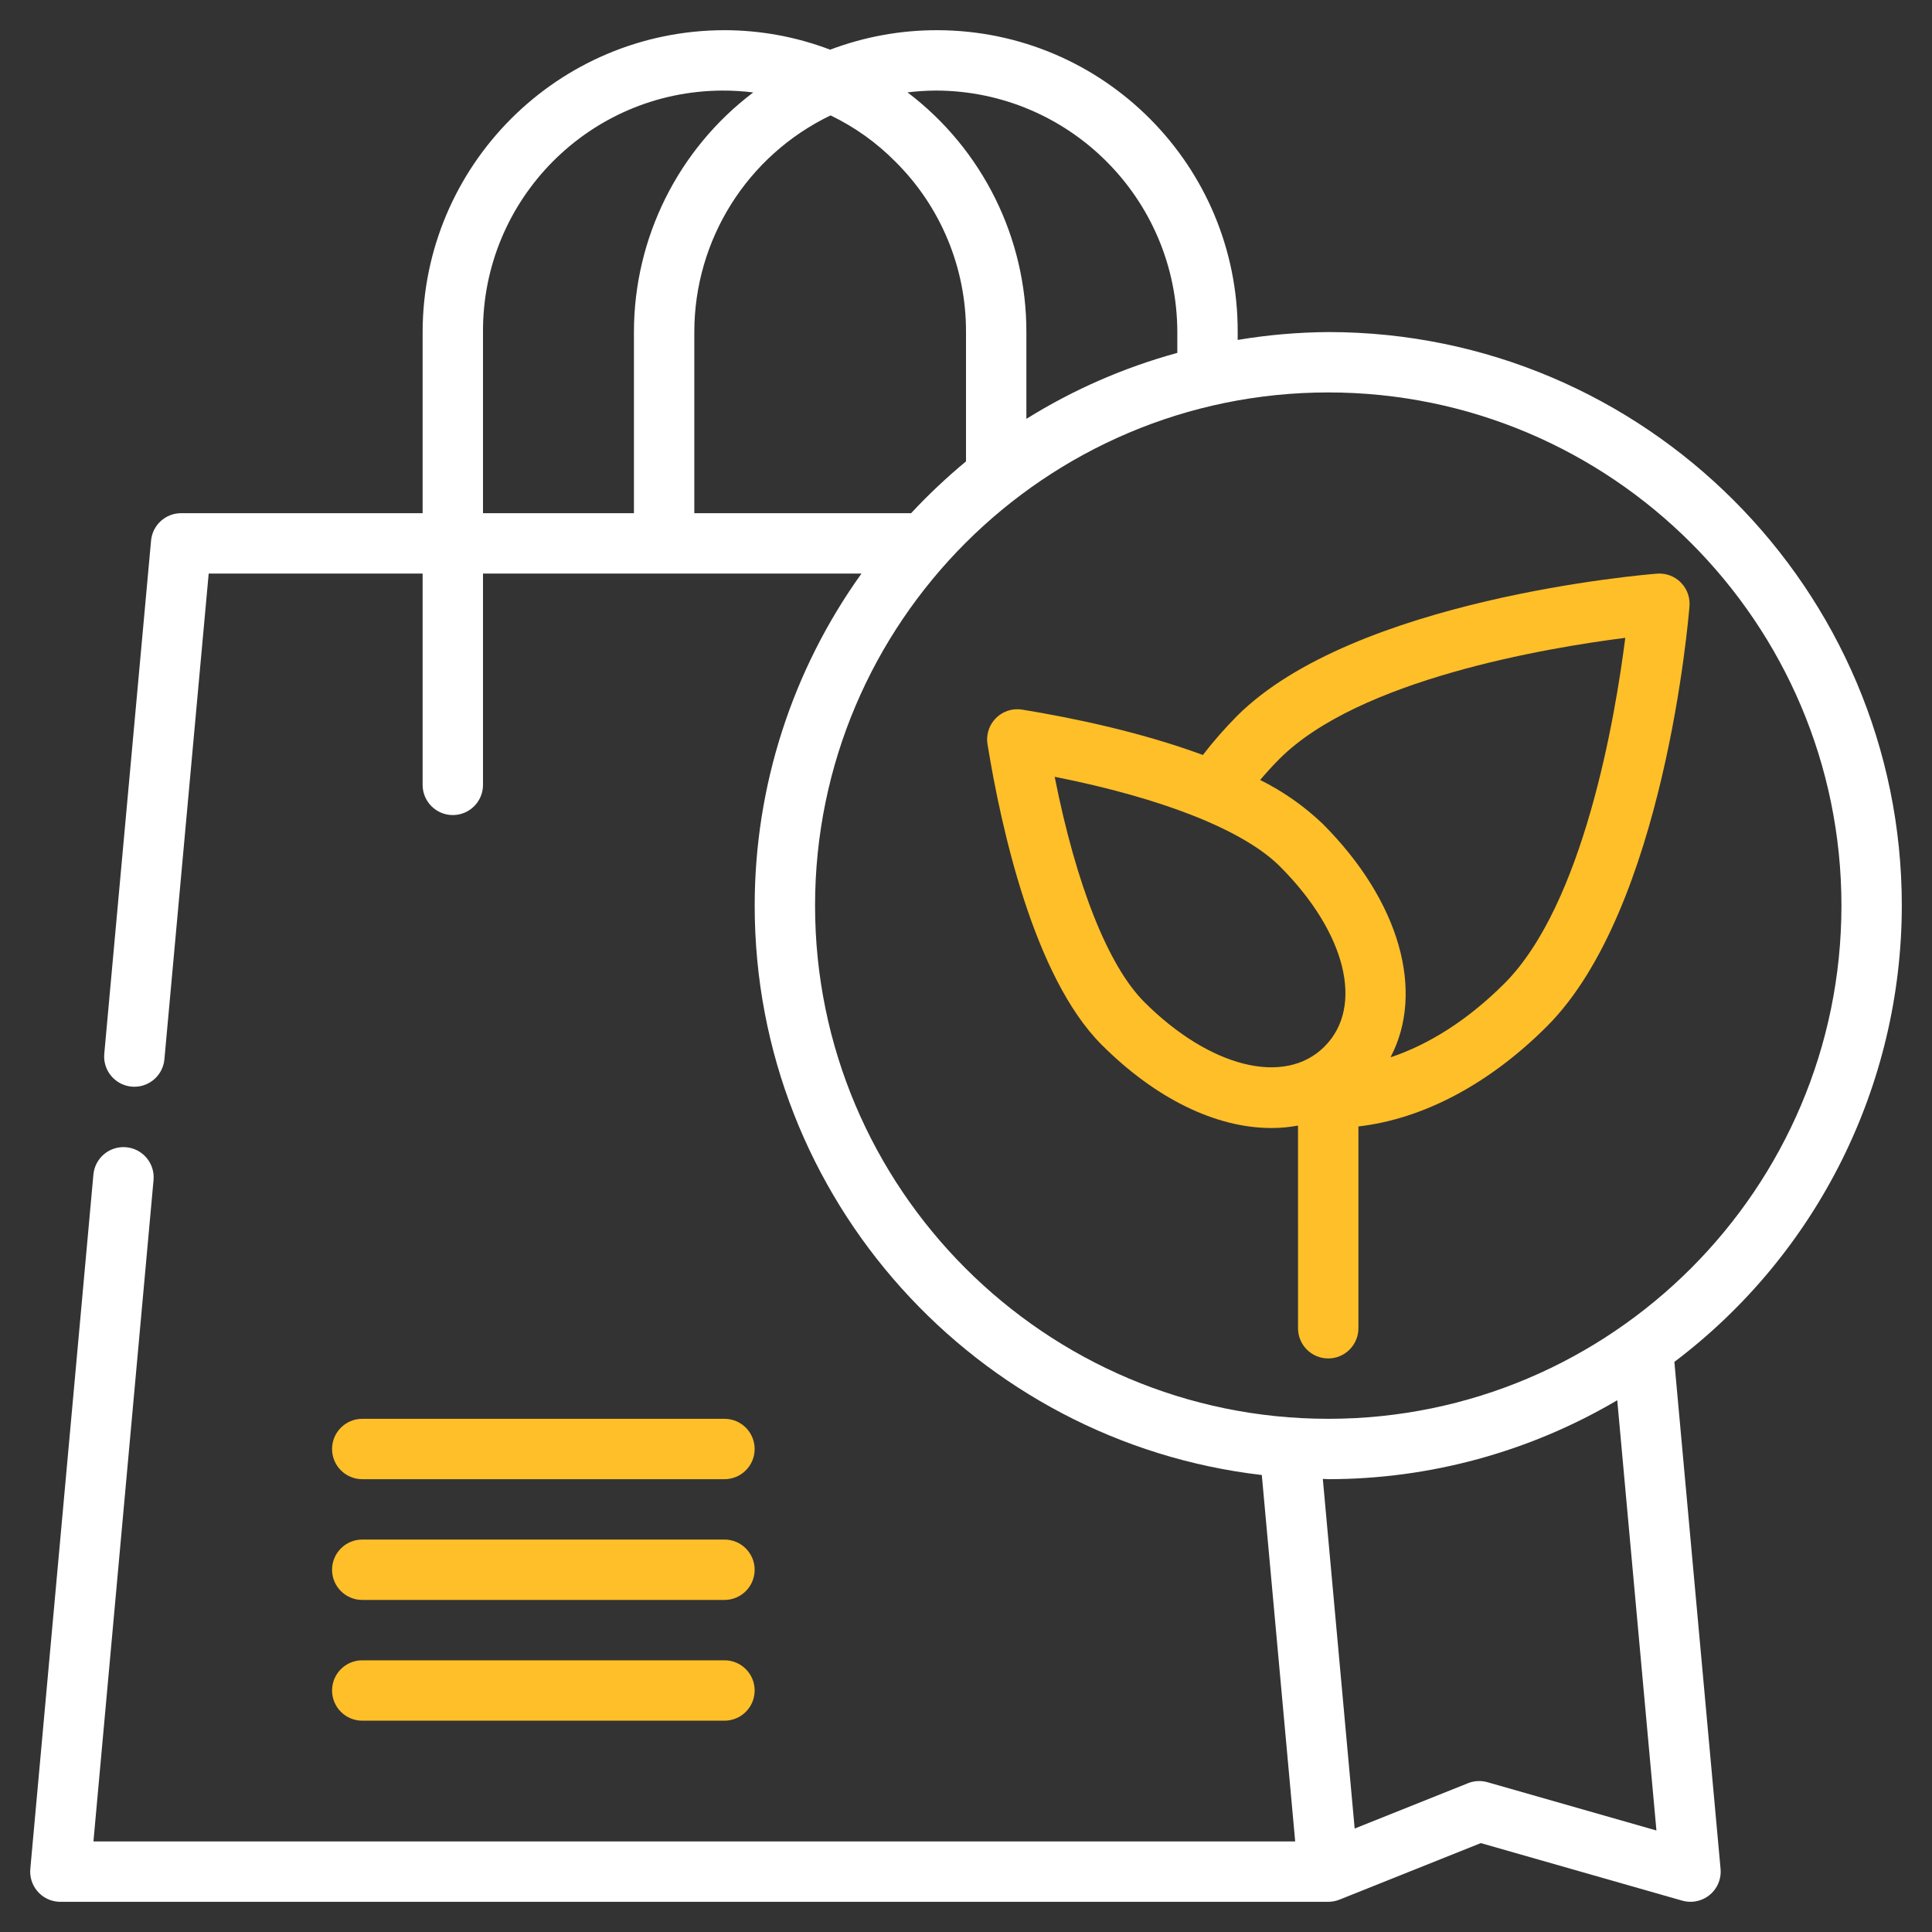 <?xml version="1.0" encoding="utf-8"?>
<!-- Generator: Adobe Illustrator 16.0.0, SVG Export Plug-In . SVG Version: 6.00 Build 0)  -->
<!DOCTYPE svg PUBLIC "-//W3C//DTD SVG 1.1//EN" "http://www.w3.org/Graphics/SVG/1.1/DTD/svg11.dtd">
<svg version="1.1" id="simpleline" xmlns="http://www.w3.org/2000/svg" xmlns:xlink="http://www.w3.org/1999/xlink" x="0px" y="0px"
	 width="512px" height="512px" viewBox="0 0 512 512" enable-background="new 0 0 512 512" xml:space="preserve">
<rect x="0" y="0" width="512" height="512" fill="#333333" stroke="none"/>
<g>
	<path fill="#FFFFFF" d="M504,240c0-83.812-68.188-152-152-152c-8.043,0.058-16.068,0.755-24,2.084V88
		c0.129-44.053-35.479-79.869-79.531-79.998c-9.726-0.029-19.373,1.722-28.469,5.164C211.057,9.762,201.57,8.011,192,8
		c-44.163,0.049-79.951,35.837-80,80v48H48c-4.138,0-7.593,3.153-7.968,7.273l-12.4,136c-0.397,4.399,2.843,8.29,7.242,8.694
		c0.247,0.021,0.493,0.032,0.734,0.032c4.134-0.006,7.584-3.157,7.961-7.273L55.306,152H112v56c0,4.418,3.581,8,8,8
		c4.418,0,8-3.582,8-8v-56h100.3c-18.4,25.654-28.298,56.43-28.3,88c0,77.848,58.854,142.126,134.391,150.893l8.847,97.101H24.763
		l15.926-175.272c0.399-4.402-2.845-8.293-7.246-8.692s-8.293,2.846-8.691,7.247l0,0l-16.718,184
		c-0.401,4.399,2.842,8.291,7.241,8.691C15.516,503.989,15.758,504,16,504h335.978h0.026c1.017-0.002,2.024-0.197,2.969-0.574
		l37.461-14.984l53.366,15.247c4.247,1.215,8.677-1.243,9.892-5.49c0.272-0.951,0.366-1.943,0.276-2.928l-12.242-134.356
		C481.648,332.275,503.957,287.521,504,240L504,240z M248,24c35.321,0.059,63.94,28.678,64,64v5.518
		c-14.11,3.859-27.584,9.748-40,17.482V88c0.042-24.941-11.62-48.458-31.5-63.52C242.989,24.174,245.492,24.014,248,24z M168,136
		h-40V88c-0.174-35.169,28.195-63.821,63.365-63.995c2.756-0.014,5.511,0.152,8.245,0.495C179.709,39.547,168.009,63.05,168,88V136z
		 M184,136V88c0-24.49,14.039-46.812,36.113-57.417c6.365,3.065,12.159,7.197,17.13,12.217C249.306,54.74,256.065,71.027,256,88
		v34.28c-5.143,4.252-10.001,8.835-14.546,13.72H184z M394.199,472.305c-1.705-0.487-3.524-0.396-5.172,0.262L359,484.58
		l-8.44-92.656c0.486,0,0.957,0.073,1.444,0.073c26.937-0.011,53.38-7.234,76.582-20.92L438.973,485.1L394.199,472.305z M352,376
		c-74.992,0-136-61.007-136-136s61.007-136,136-136c74.992,0,136,61.007,136,136S426.991,376,352,376z"/>
	<path fill="#FFBF28" d="M439.133,152.022c-3.263,0.258-80.262,6.668-111.348,37.758c-3.21,3.244-6.219,6.682-9.009,10.295
		c-16.818-6.212-35.253-9.964-47.894-12.018c-4.361-0.708-8.471,2.253-9.179,6.615c-0.138,0.848-0.138,1.713,0,2.561
		c3.578,22.023,12.261,61.648,30.237,79.628c14.234,14.229,30.219,22.07,45,22.074c2.365,0,4.725-0.217,7.05-0.647V352
		c0,4.418,3.582,8,8,8c4.419,0,8-3.582,8-8v-53.48c17.042-1.961,34.562-11.125,49.978-26.543
		c31.089-31.084,37.5-108.081,37.761-111.347c0.348-4.404-2.94-8.257-7.346-8.605c-0.419-0.033-0.84-0.033-1.26,0L439.133,152.022z
		 M351,277.357c-10.625,10.621-30.544,5.391-47.75-11.809c-9.593-9.6-18.074-31.043-23.746-59.687
		c28.645,5.671,50.086,14.152,59.684,23.745C356.723,247.143,361.582,266.779,351,277.357z M398.66,260.657
		c-9.588,9.586-19.938,16.144-30.163,19.548c9.114-17.328,2.588-41.327-18-61.915c-4.903-4.674-10.482-8.583-16.55-11.595
		c1.624-1.89,3.309-3.769,5.145-5.6c21.043-21.043,70.621-29.39,91.625-32.062c-2.662,21.009-11.018,70.59-32.053,91.629
		L398.66,260.657z"/>
	<path fill="#FFBF28" d="M96,392h95.992c4.418,0,8-3.582,8-8s-3.582-8-8-8H96c-4.419,0-8,3.582-8,8S91.581,392,96,392z"/>
	<path fill="#FFBF28" d="M96,424h95.992c4.418,0,8-3.582,8-8s-3.582-8-8-8H96c-4.419,0-8,3.582-8,8S91.581,424,96,424z"/>
	<path fill="#FFBF28" d="M96,456h95.992c4.418,0,8-3.582,8-8s-3.582-8-8-8H96c-4.419,0-8,3.582-8,8S91.581,456,96,456z"/>
</g>
</svg>

